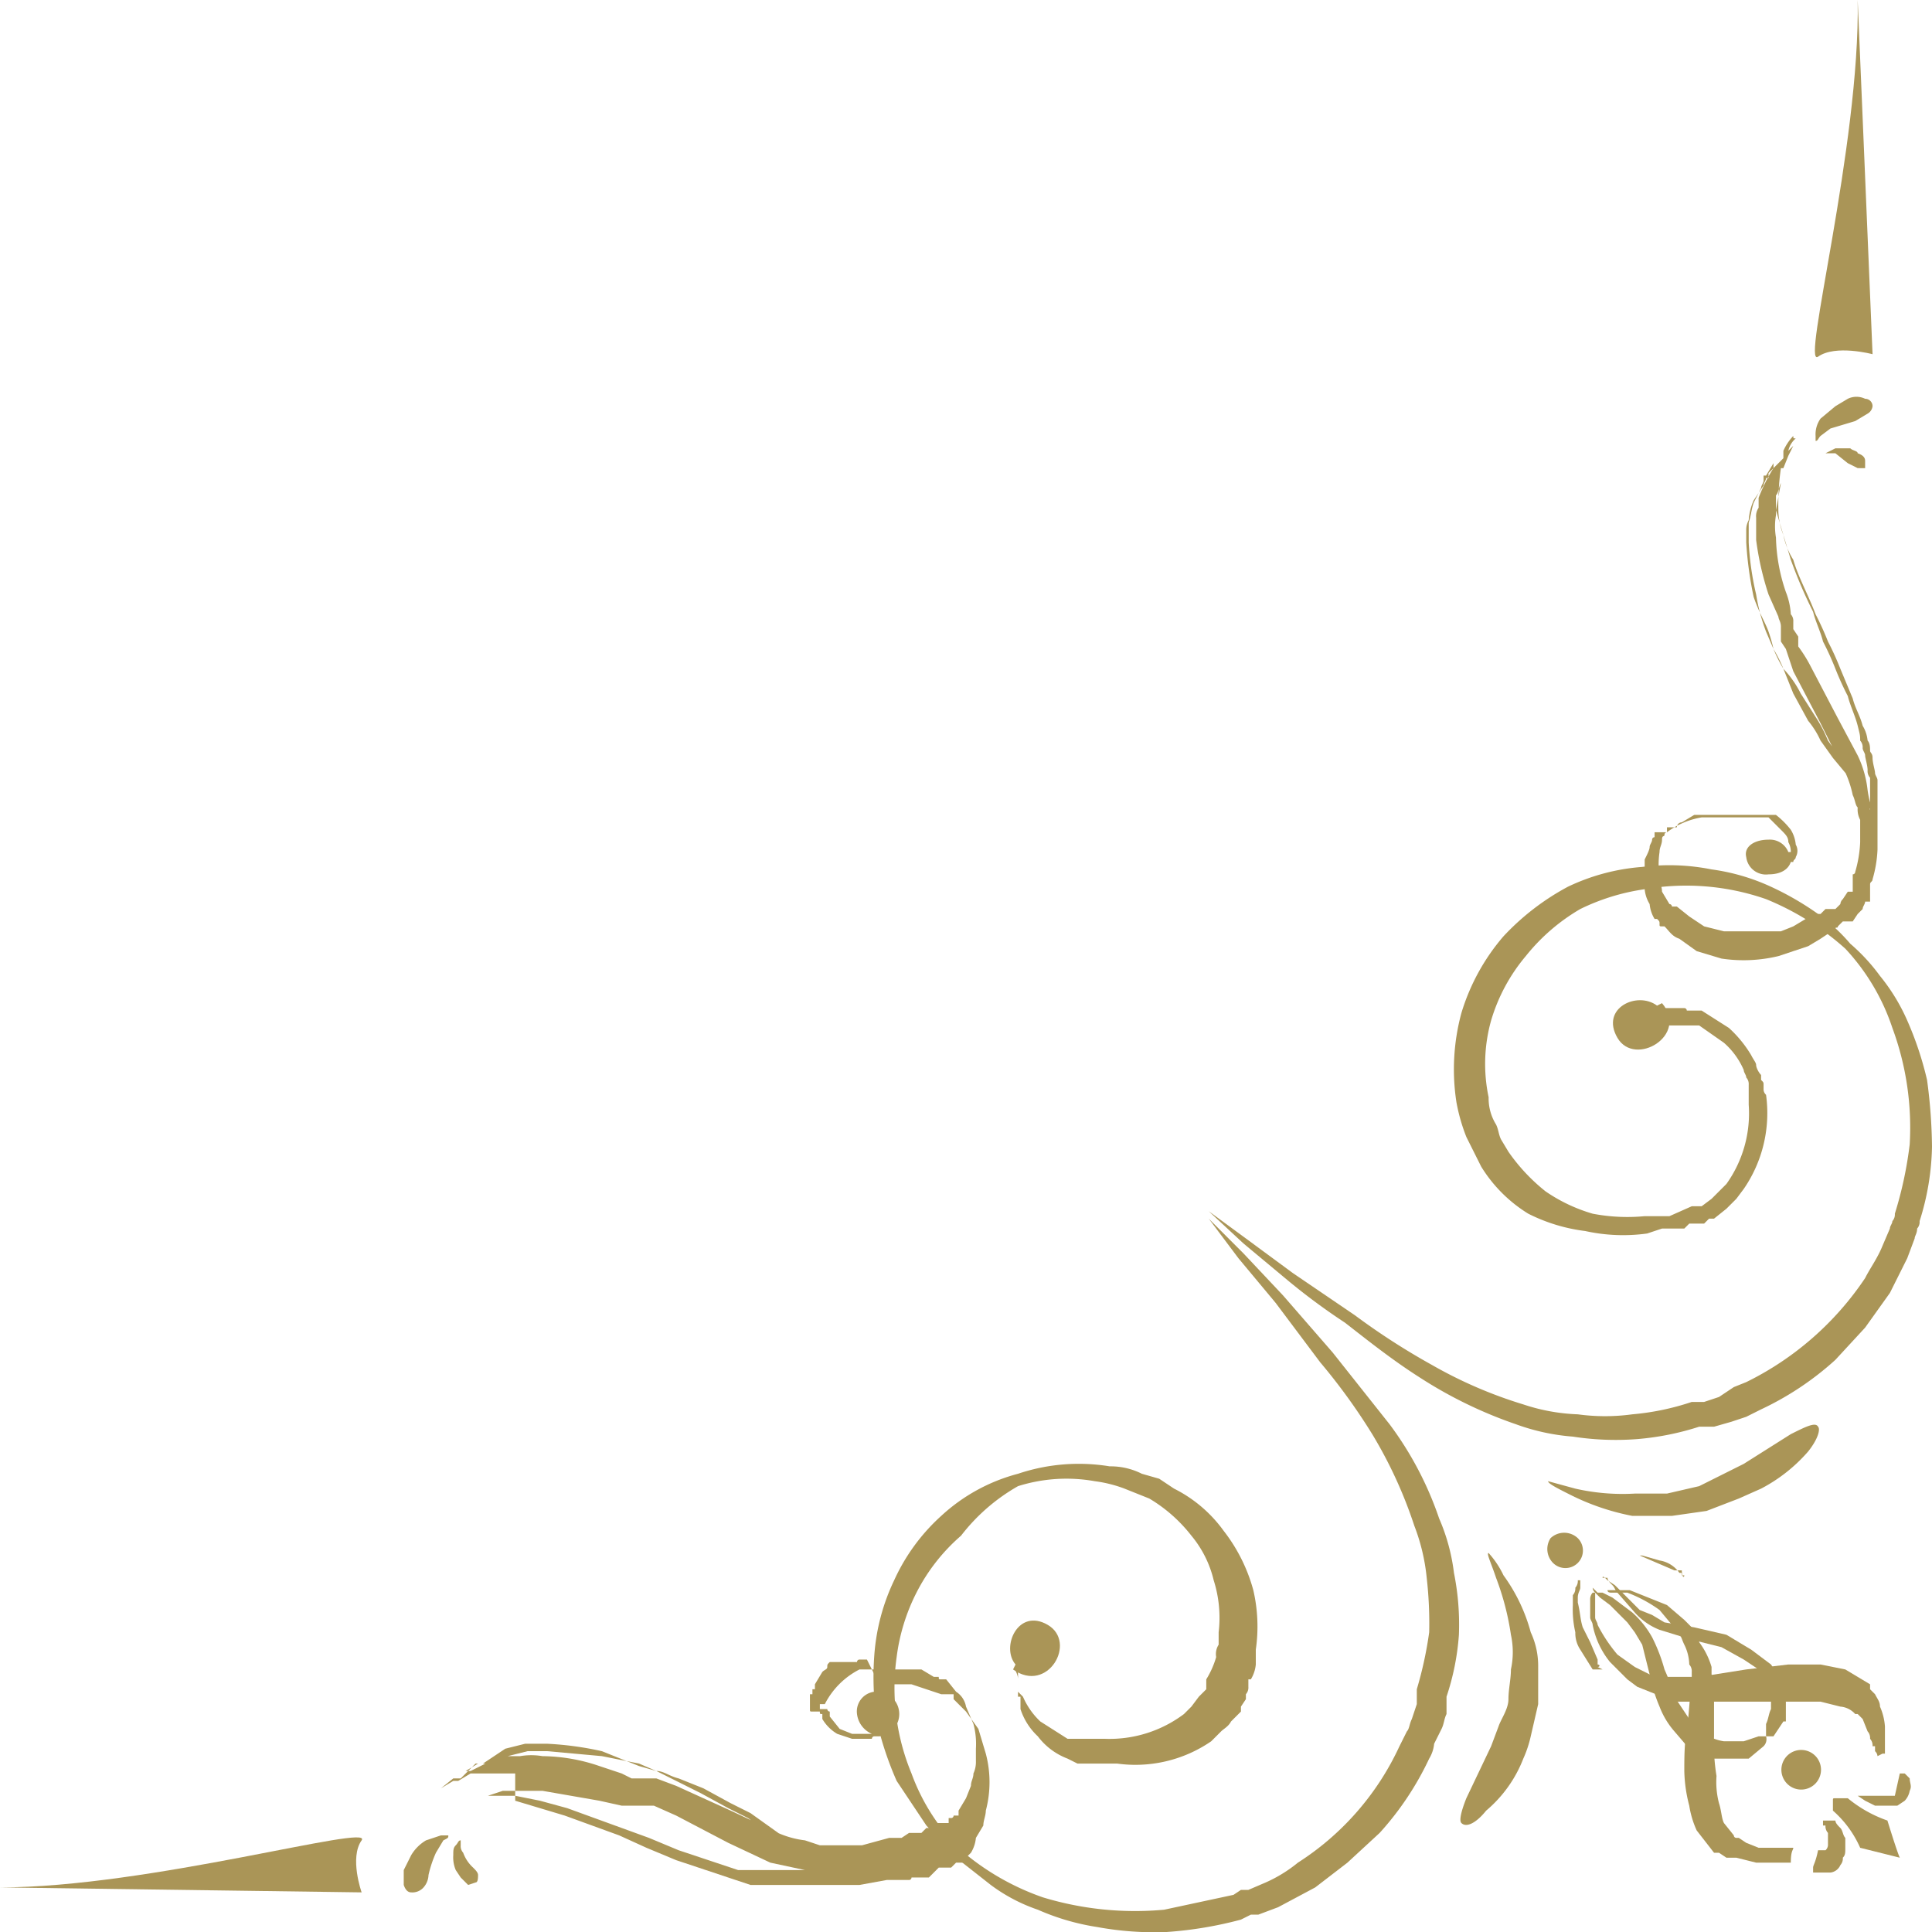<svg id="レイヤー_1" data-name="レイヤー 1" xmlns="http://www.w3.org/2000/svg" viewBox="0 0 78 78"><defs><style>.cls-1{fill:#aa9557;}</style></defs><title>kazari-br</title><path class="cls-1" d="M77.7,72.6h.2l.2.2c0,.2.1.3,0,.5a.8.8,0,0,1-.2.4l-.3.2h-.9l-.4-.2-.3-.2h1.5Z" transform="translate(-1 -1)"/><path class="cls-1" d="M77.2,74.5a5.2,5.2,0,0,1-1.6-.9h-.5c-.1,0-.1,0-.1.1v.4h0a4.3,4.3,0,0,1,1.1,1.5l1.6.4h0C77.6,75.8,77.2,74.5,77.2,74.5Z" transform="translate(-1 -1)"/><path class="cls-1" d="M74.2,76.4v.2h.7a.5.5,0,0,0,.4-.3.4.4,0,0,0,.1-.3c.1-.1.1-.2.1-.4v-.4c-.1-.1-.1-.3-.2-.4s-.2-.2-.2-.3h-.5v.2h.1a.4.4,0,0,0,.1.3v.5a.3.3,0,0,1-.1.2h-.3C74.3,76.2,74.2,76.3,74.2,76.4Z" transform="translate(-1 -1)"/><path class="cls-1" d="M73.4,75.6H72l-.5-.2-.3-.2h-.1a.1.1,0,0,1-.1-.1l-.4-.5c-.1-.2-.1-.5-.2-.8a3.4,3.4,0,0,1-.1-1.1,8.1,8.1,0,0,1-.1-1.6v-2a.9.9,0,0,0-.1-.5v-.3h0a3.1,3.1,0,0,0-.5-1c0-.2-.1-.3-.2-.5l-.4-.4-.7-.6-1.5-.6h-.9c0,.1.1.1.2.1h.6a5.6,5.6,0,0,1,1.3.7l.5.6.3.4c.1.1.1.2.2.4a1.9,1.9,0,0,1,.2.8h0a.4.4,0,0,1,.1.3v.4c-.1.7-.1,1.3-.2,1.9s-.1,1.2-.1,1.7a5.9,5.9,0,0,0,.2,1.4,3.8,3.8,0,0,0,.3,1l.7.9h.2l.3.2h.4l.8.2h1.4C73.3,75.7,73.4,75.7,73.4,75.6Z" transform="translate(-1 -1)"/><path class="cls-1" d="M72.3,71.1h.3l.4-.6h.1v-1a1.4,1.4,0,0,0-.2-.7l-.4-.6-.8-.6L70.7,67l-1.3-.3-1.2-.2-.5-.3-.5-.2-.7-.7-.3-.3-.3-.2c-.1-.1-.2-.2-.2-.1h.2c0,.1.1.2.2.3s.1.2.2.3l.7.8a2.6,2.6,0,0,0,1,.7l1.3.4,1.2.3.9.5.6.4a4.1,4.1,0,0,1,.5.9V70h0c-.1.2-.1.4-.2.6Z" transform="translate(-1 -1)"/><path class="cls-1" d="M69,64.6h-.1c0-.1,0-.1-.1-.1a1.2,1.2,0,0,0-.8-.5l-.7-.2h-.1l.7.3.7.3h.3C68.9,64.7,69,64.7,69,64.6Z" transform="translate(-1 -1)"/><path class="cls-1" d="M77,71.8h.1v-.5h0v-.6a2.4,2.4,0,0,0-.2-.8c0-.2-.1-.3-.2-.5l-.2-.2v-.2l-1-.6-1-.2H73.2l-1.7.2-1.9.3H67.8l-.4-.2-.4-.2-.7-.5a6.2,6.2,0,0,1-.8-1.2c0-.1-.1-.2-.1-.3v-1h-.1a.4.4,0,0,0-.1.3v.7c0,.1.1.2.1.3a3.4,3.4,0,0,0,.7,1.5l.7.7.4.3.5.2,1,.4h5.9l.8.2a.9.9,0,0,1,.6.3H76l.2.2.2.5a.4.4,0,0,1,.1.3.4.4,0,0,1,.1.3h.1v.2a.3.3,0,0,1,.1.2Z" transform="translate(-1 -1)"/><path class="cls-1" d="M72.3,71.1H72l-.6.2h-.8a1.8,1.8,0,0,1-.9-.4c-.2-.1-.3-.3-.5-.5l-.6-.9a7.6,7.6,0,0,0-.4-1.1,6.9,6.9,0,0,0-.5-1.3,3.9,3.9,0,0,0-.8-1l-.8-.6-.4-.2h-.2l-.2-.2a.3.3,0,0,0,.1.2l.2.2.4.3.7.7.3.4.3.5.3,1.2a6.5,6.5,0,0,0,.4,1.3,3.3,3.3,0,0,0,.6,1l.6.7.6.4h1.8l.6-.5A.4.4,0,0,0,72.3,71.1Z" transform="translate(-1 -1)"/><path class="cls-1" d="M74.3,71.9a.8.8,0,1,0,0,1.1A.8.8,0,0,0,74.3,71.9Z" transform="translate(-1 -1)"/><path class="cls-1" d="M64.7,63.1a.8.8,0,0,0-1.1,0,.8.8,0,0,0,.1,1,.7.7,0,0,0,1-1Z" transform="translate(-1 -1)"/><path class="cls-1" d="M65.5,68.3c.1,0,.1-.1,0-.1h0v-.2l-.3-.7-.3-.6c-.1-.3-.1-.6-.2-1v-.2h0c0-.2.1-.3.1-.4v-.3h-.1a.4.4,0,0,1-.1.3.4.4,0,0,1-.1.3v.2h0v.2a4.1,4.1,0,0,0,.1,1.1,1.2,1.2,0,0,0,.2.7l.5.8h.4Z" transform="translate(-1 -1)"/><path class="cls-1" d="M74.4,58.6c-.1-.2-.5,0-1.1.3l-1.9,1.2-.8.4-1,.5-1.3.3H67a8.6,8.6,0,0,1-2.4-.2l-1.1-.3c0,.1.4.3,1,.6a9.6,9.6,0,0,0,2.4.8h1.6l1.4-.2,1.3-.5.9-.4A6.5,6.5,0,0,0,74,59.6C74.4,59.1,74.5,58.7,74.4,58.6Z" transform="translate(-1 -1)"/><path class="cls-1" d="M72.9,19.9H73l.2-.5.2-.4v-.3h0v.3l-.2.2h0a.9.9,0,0,1,.3-.5h0c-.1,0-.1,0-.1-.1a2.1,2.1,0,0,0-.4.6v.3l-.6.6v.2h-.1c0,.1-.1.2-.1.3l-.4.6a2.4,2.4,0,0,0-.2.8.8.8,0,0,0-.1.4v.5a14.6,14.6,0,0,0,.3,2.2c.2.6.5,1.1.6,1.4a6.4,6.4,0,0,1,.2.7,5.9,5.9,0,0,0,.4.8l.4,1,.6,1.1a3.5,3.5,0,0,1,.5.8l.5.7.5.6.5.6a2,2,0,0,1,.4.8.1.1,0,0,1,.1.1h0l-.4-.9a2.1,2.1,0,0,0-.4-.6,2.1,2.1,0,0,0-.4-.6l-.5-.7a5.9,5.9,0,0,0-.4-.8l-.7-1.1A4.1,4.1,0,0,0,73,28a5.9,5.9,0,0,0-.4-.8l-.3-.7a7.5,7.5,0,0,1-.4-1.5,11.8,11.8,0,0,1-.3-2.1v-.8c.1-.3.1-.5.2-.8l.3-.6c0-.1.1-.2.1-.3v-.2h.1l.3-.5v.2a6.7,6.7,0,0,0-.6,1.2v.4a.6.6,0,0,0-.1.4v.9a11.9,11.9,0,0,0,.5,2.2l.4.9c0,.1.1.2.1.4v.6l.2.3.3.9,1.1,2.1.8,1.6a4.3,4.3,0,0,1,.5,1.3c.1.2.1.4.2.5a.9.9,0,0,0,.1.5h0v.5h0V35a5,5,0,0,1-.2,1.2h0a.1.1,0,0,1-.1.1v.7h-.2l-.2.3a.3.3,0,0,0-.1.2l-.2.2h-.4l-.2.2h-.4l-.2.2-.5.3-.5.2H70.6l-.8-.2-.6-.4-.5-.4h-.2a.1.1,0,0,0-.1-.1h0l-.3-.5c0-.2-.1-.4-.1-.6a3.4,3.4,0,0,1,0-1c0-.2.1-.3.1-.5s.1-.1.1-.2a.1.1,0,0,1,.1-.1h0A3.2,3.2,0,0,1,69.7,34h2.7l.5.5c.2.2.3.3.3.5a.8.8,0,0,1,.1.4h-.1a.8.8,0,0,0-.8-.5c-.6,0-1,.3-.9.7a.8.8,0,0,0,.9.7c.5,0,.8-.2.9-.5h.1c0-.1.1-.1.1-.2h0a.5.5,0,0,0,0-.5,1.4,1.4,0,0,0-.2-.6,3.4,3.4,0,0,0-.6-.6H69.4l-.5.3a.2.2,0,0,0-.2.2h-.4v.2h-.5v.2a.1.1,0,0,0-.1.1c0,.1-.1.2-.1.3s-.1.3-.2.5v1.2a1.4,1.4,0,0,0,.2.6,1.4,1.4,0,0,0,.2.6h.1c.1.1.1.1.1.2H68c0,.1,0,.1.1.1h.1c.2.2.3.4.6.5l.7.5,1,.3a6,6,0,0,0,2.3-.1l.6-.2.6-.2.5-.3.3-.2a.1.1,0,0,0,.1-.1H75c.1,0,.1,0,.1-.1s.1,0,.1-.1l.2-.2h.4l.2-.3.2-.2c0-.1.1-.2.1-.3h.2v-.2h0v-.5c0-.1.1-.1.1-.2h0a5,5,0,0,0,.2-1.2v-.5h0V32.8h0v-.3c0-.1-.1-.2-.1-.3s-.1-.4-.1-.6-.1-.2-.1-.3,0-.3-.1-.4a1.4,1.4,0,0,0-.2-.6c-.1-.4-.3-.7-.4-1.1l-.5-1.2a11.7,11.7,0,0,0-.5-1.1,11.7,11.7,0,0,0-.5-1.1c-.3-.8-.7-1.5-.9-2.2a3,3,0,0,1-.4-1,2.9,2.9,0,0,1-.2-.9A10.3,10.3,0,0,1,72.9,19.9Zm.2-.7h0Zm-.4,2.4.3,1,.3,1a18.9,18.9,0,0,0,.9,2.1c.1.4.3.8.4,1.2a11.7,11.7,0,0,1,.5,1.1,11.7,11.7,0,0,0,.5,1.1c.1.4.3.8.4,1.2s.1.4.1.6a.4.4,0,0,1,.1.3c0,.1.1.2.1.3s.1.4.1.6a.4.4,0,0,0,.1.3v.3h0v1.1h0v-.4a4.3,4.3,0,0,1-.1-.5,4.3,4.3,0,0,0-.4-1.4L75.2,30l-1.1-2.1a5.6,5.6,0,0,0-.5-.8v-.4l-.2-.3v-.3a.4.4,0,0,0-.1-.3,2.9,2.9,0,0,0-.2-.9,7.2,7.2,0,0,1-.4-2.2,2.7,2.7,0,0,1,0-.9V21c.1-.1.1-.3.2-.5Z" transform="translate(-1 -1)"/><path class="cls-1" d="M76.6,15.3s-1.5-.4-2.2.1S76.1,6.9,76,1Z" transform="translate(-1 -1)"/><path class="cls-1" d="M66.7,41.7H69a.1.1,0,0,1,.1.1h.6l1.1.7a4.8,4.8,0,0,1,.9,1.1c.1.2.2.3.2.4s.1.3.2.4v.2c.1.1.1.1.1.2v.2a.3.3,0,0,0,.1.2,5.4,5.4,0,0,1-.9,3.8l-.3.4-.4.4-.5.4H70l-.2.2h-.6l-.2.2h-.9l-.6.2a7.1,7.1,0,0,1-2.5-.1A7,7,0,0,1,62.7,50a5.8,5.8,0,0,1-1.9-1.9l-.3-.6-.3-.6a7.4,7.4,0,0,1-.4-1.4,8.7,8.7,0,0,1,.2-3.6,8.5,8.5,0,0,1,1.7-3.1,10,10,0,0,1,2.6-2,8.4,8.4,0,0,1,3-.8,8.7,8.7,0,0,1,2.8.1,8.4,8.4,0,0,1,2.4.7,11.8,11.8,0,0,1,1.9,1.1,7.4,7.4,0,0,1,1.3,1.2,7.7,7.7,0,0,1,1.2,1.3A7.8,7.8,0,0,1,78,42.2a13.5,13.5,0,0,1,.8,2.4,21.3,21.3,0,0,1,.2,2.7,10.5,10.5,0,0,1-.5,3,.4.4,0,0,1-.1.3c0,.2-.1.3-.1.4l-.3.8-.7,1.4-1,1.4-1.2,1.3a12.1,12.1,0,0,1-3,2l-.6.3-.6.2-.7.2h-.6a11.1,11.1,0,0,1-2.5.5,11.3,11.3,0,0,1-2.6-.1,8.6,8.6,0,0,1-2.3-.5,17.7,17.7,0,0,1-3.9-1.9c-1.1-.7-2.1-1.5-3-2.2A25.9,25.9,0,0,1,53,52.7l-1.8-1.5-1.4-1.3L51.3,51l1.9,1.4,2.5,1.7a27.9,27.9,0,0,0,3.1,2,17.9,17.9,0,0,0,3.7,1.6,7.8,7.8,0,0,0,2.2.4,8.1,8.1,0,0,0,2.2,0,10.3,10.3,0,0,0,2.4-.5h.5l.6-.2L71,57l.5-.2a12.3,12.3,0,0,0,4.8-4.2c.2-.4.5-.8.7-1.3l.3-.7c0-.1.1-.2.1-.3a.4.4,0,0,0,.1-.3,15.7,15.7,0,0,0,.6-2.8,11.6,11.6,0,0,0-.7-4.7,8.7,8.7,0,0,0-1.9-3.2,11,11,0,0,0-3.2-2,9.8,9.8,0,0,0-4.9-.4,8.7,8.7,0,0,0-2.6.8,7.9,7.9,0,0,0-2.2,1.9,7.2,7.2,0,0,0-1.4,2.6,6.5,6.5,0,0,0-.1,3.1,2,2,0,0,0,.3,1.1c.1.2.1.4.2.6l.3.5a7.5,7.5,0,0,0,1.5,1.6,6.6,6.6,0,0,0,1.9.9,7.4,7.4,0,0,0,2.1.1h1l.9-.4h.4l.4-.3.3-.3.3-.3a4.9,4.9,0,0,0,.9-3.2v-.8a.4.4,0,0,0-.1-.3c0-.1-.1-.2-.1-.3a3.1,3.1,0,0,0-.8-1.1l-1-.7H66.7Z" transform="translate(-1 -1)"/><path class="cls-1" d="M68.1,41.5c1.1,1.3-1.1,2.6-1.8,1.4s.8-1.9,1.6-1.3Z" transform="translate(-1 -1)"/><path class="cls-1" d="M76.6,17.4a.3.3,0,0,0-.3-.3.8.8,0,0,0-.7,0l-.5.3-.6.5a1.1,1.1,0,0,0-.2.7v.2h0c.1,0,.1-.1.2-.2l.4-.3,1-.3.5-.3A.4.4,0,0,0,76.6,17.4Z" transform="translate(-1 -1)"/><path class="cls-1" d="M76.3,19.9v-.3q0-.2-.3-.3c0-.1-.2-.1-.3-.2h-.6l-.4.2h.4l.5.4.4.2Z" transform="translate(-1 -1)"/><path class="cls-1" d="M21.8,73.7l1,.3,1,.3,2.2.8,1.1.5,1.2.5,1.2.4,1.2.4.6.2h4.4l1.1-.2h.9a.1.1,0,0,0,.1-.1h.7l.2-.2.2-.2h.5l.2-.2h.3c0-.1,0-.1.1-.2l.2-.2a1.4,1.4,0,0,0,.2-.6l.3-.5c0-.2.1-.4.1-.6a4.5,4.5,0,0,0,0-2.3l-.3-1-.5-.7-.5-.5v-.2h-.5l-.6-.2-.6-.2H36.5L36,68h-.3a.1.1,0,0,0-.1.1H34.5c-.1.1-.1.1-.1.2s-.1.1-.2.2l-.3.5v.2h-.1v.2h-.1v.2h0v.2h0v.2h0c0,.1,0,.1.1.1h.3c0,.1,0,.1.1.1v.2a1.7,1.7,0,0,0,.6.6l.6.2h.8a.1.1,0,0,1,.1-.1h.2a.9.9,0,0,0-.2-1.8.8.8,0,0,0-.7.9,1,1,0,0,0,.6.8h-.8l-.5-.2-.4-.5v-.2a.1.1,0,0,1-.1-.1h-.3v-.2h.2a3.2,3.2,0,0,1,1.4-1.4h2.5l.5.3h.2c0,.1,0,.1.1.1h.2l.4.5a.9.9,0,0,1,.4.6l.3.7a3.1,3.1,0,0,1,.1,1v.5a1.1,1.1,0,0,1-.1.5c0,.2-.1.3-.1.5l-.2.5-.3.5v.2h-.2a.1.1,0,0,1-.1.1h-.1v.2h-.5l-.2.2h-.2l-.2.2h-.5l-.3.2h-.5l-1.1.3H34.1l-.6-.2a3.8,3.8,0,0,1-1.3-.4l-1.7-.8-2.2-1-.8-.3h-1l-.4-.2-.9-.3a7.3,7.3,0,0,0-2.3-.4,2.7,2.7,0,0,0-.9,0h-.8l-1.2.6h-.2l.5-.3h.6l.6-.3.8-.2h.8l2.2.2,1.5.3.7.3.8.4,1,.5,1.1.6.8.4.7.5.7.4.6.3.9.4h0l-.9-.4-.5-.4-.7-.5-.7-.5-.8-.4-1.1-.6-1-.4c-.4-.1-.6-.3-.9-.3l-.7-.2-1.5-.6a13,13,0,0,0-2.2-.3h-.9l-.8.2-.6.4-.3.2h-.3l-.6.6h-.3l-.5.4h0l.5-.3h-.2l-.3.2h0l.3-.2h.4l.5-.3h1.8Zm-2.3.2h0Zm1.2-.4.6-.2h1.6l2.3.4.9.2h1.3l.9.4,2.1,1.1,1.7.8,1.4.3H30.8l-1.2-.4-1.2-.4-1.2-.5-1.1-.4L23.9,74l-1.1-.3-1-.2Z" transform="translate(-1 -1)"/><path class="cls-1" d="M15.6,77.4s-.5-1.4,0-2.1S7,77.2,1,77.2Z" transform="translate(-1 -1)"/><path class="cls-1" d="M42.1,67h0v.2c-.1,0-.1.1-.1.2v1c0,.1.1.2.1.4v.2h0v.3l.2.2a3,3,0,0,0,.7,1l1.1.7h1.5a5,5,0,0,0,3.2-1l.3-.3.3-.4.3-.3v-.4a3.6,3.6,0,0,0,.4-.9.7.7,0,0,1,.1-.5v-.5a5,5,0,0,0-.2-2.1,4.4,4.4,0,0,0-.9-1.8,6.1,6.1,0,0,0-1.7-1.5l-.5-.2-.5-.2a5.3,5.3,0,0,0-1.2-.3,6.5,6.5,0,0,0-3.1.2A7.7,7.7,0,0,0,39.8,63,7.6,7.6,0,0,0,38,65.3a7.9,7.9,0,0,0-.8,2.6,9,9,0,0,0,.6,4.7,8.3,8.3,0,0,0,2,3.1,10.2,10.2,0,0,0,3.3,1.9,12.8,12.8,0,0,0,4.9.5l2.8-.6.3-.2h.3l.7-.3a5.7,5.7,0,0,0,1.3-.8,11.1,11.1,0,0,0,4.1-4.7l.3-.6c.1-.1.1-.3.2-.5l.2-.6v-.6a15.5,15.5,0,0,0,.5-2.3,16.2,16.2,0,0,0-.1-2.2,8,8,0,0,0-.5-2.1,18,18,0,0,0-1.7-3.7,24.3,24.3,0,0,0-2.1-2.9l-1.8-2.4-1.5-1.8-1.2-1.6,1.4,1.4,1.6,1.7,2,2.3,2.3,2.9a13.7,13.7,0,0,1,2,3.8,7.9,7.9,0,0,1,.6,2.2,10.6,10.6,0,0,1,.2,2.5,10.1,10.1,0,0,1-.5,2.5v.7c-.1.2-.1.4-.2.6l-.3.6a1.4,1.4,0,0,1-.2.6,12.1,12.1,0,0,1-2,3l-1.3,1.2-1.3,1-1.5.8-.8.3h-.3l-.4.2a15.7,15.7,0,0,1-3,.5,12.7,12.7,0,0,1-2.8-.2,9.5,9.5,0,0,1-2.4-.7,6.9,6.9,0,0,1-1.9-1L39.6,76l-1.2-1.3-1.2-1.8a13.5,13.5,0,0,1-.8-2.4,12,12,0,0,1-.1-2.7,8.4,8.4,0,0,1,.8-3A7.9,7.9,0,0,1,39,62.2a7.3,7.3,0,0,1,3.1-1.7,7.7,7.7,0,0,1,3.7-.3,2.8,2.8,0,0,1,1.3.3l.7.2.6.4a5.5,5.5,0,0,1,2,1.7,6.8,6.8,0,0,1,1.2,2.4,6.5,6.5,0,0,1,.1,2.4v.6a1.4,1.4,0,0,1-.2.6h-.1v.3a.4.4,0,0,1-.1.3v.2l-.2.3v.2l-.4.4c-.1.2-.3.3-.4.4l-.4.4a5.4,5.4,0,0,1-3.8.9H44.5l-.4-.2a2.7,2.7,0,0,1-1.2-.9,2.6,2.6,0,0,1-.7-1.1v-.5h-.1V67.1Z" transform="translate(-1 -1)"/><path class="cls-1" d="M41.9,68.4c1.4,1,2.6-1.1,1.4-1.8s-1.9.9-1.3,1.6Z" transform="translate(-1 -1)"/><path class="cls-1" d="M17.6,77.4a.6.6,0,0,0,.5-.2.8.8,0,0,0,.2-.5,4.7,4.7,0,0,1,.3-.9l.3-.5c.2-.1.2-.1.2-.2h-.3l-.6.2a1.7,1.7,0,0,0-.6.6l-.3.6v.6Q17.4,77.4,17.6,77.4Z" transform="translate(-1 -1)"/><path class="cls-1" d="M20.2,77c.1,0,.1-.2.1-.3s-.1-.2-.2-.3a1.5,1.5,0,0,1-.4-.6.4.4,0,0,1-.1-.3v-.2c-.1,0-.1.1-.2.2s-.1.2-.1.4a1.3,1.3,0,0,0,.1.6l.2.3.3.3Z" transform="translate(-1 -1)"/><path class="cls-1" d="M60,74.6c.2.2.6,0,1-.5A5.2,5.2,0,0,0,62.5,72a4.6,4.6,0,0,0,.3-.9l.3-1.3V68.3a3.2,3.2,0,0,0-.3-1.4,7,7,0,0,0-1.1-2.3,3.7,3.7,0,0,0-.6-.9c-.1,0,.1.4.3,1A10.9,10.9,0,0,1,62,67a3.3,3.3,0,0,1,0,1.4c0,.4-.1.8-.1,1.2s-.3.8-.4,1.1l-.3.8-1,2.1C60,74.1,59.9,74.5,60,74.6Z" transform="translate(-1 -1)"/></svg>